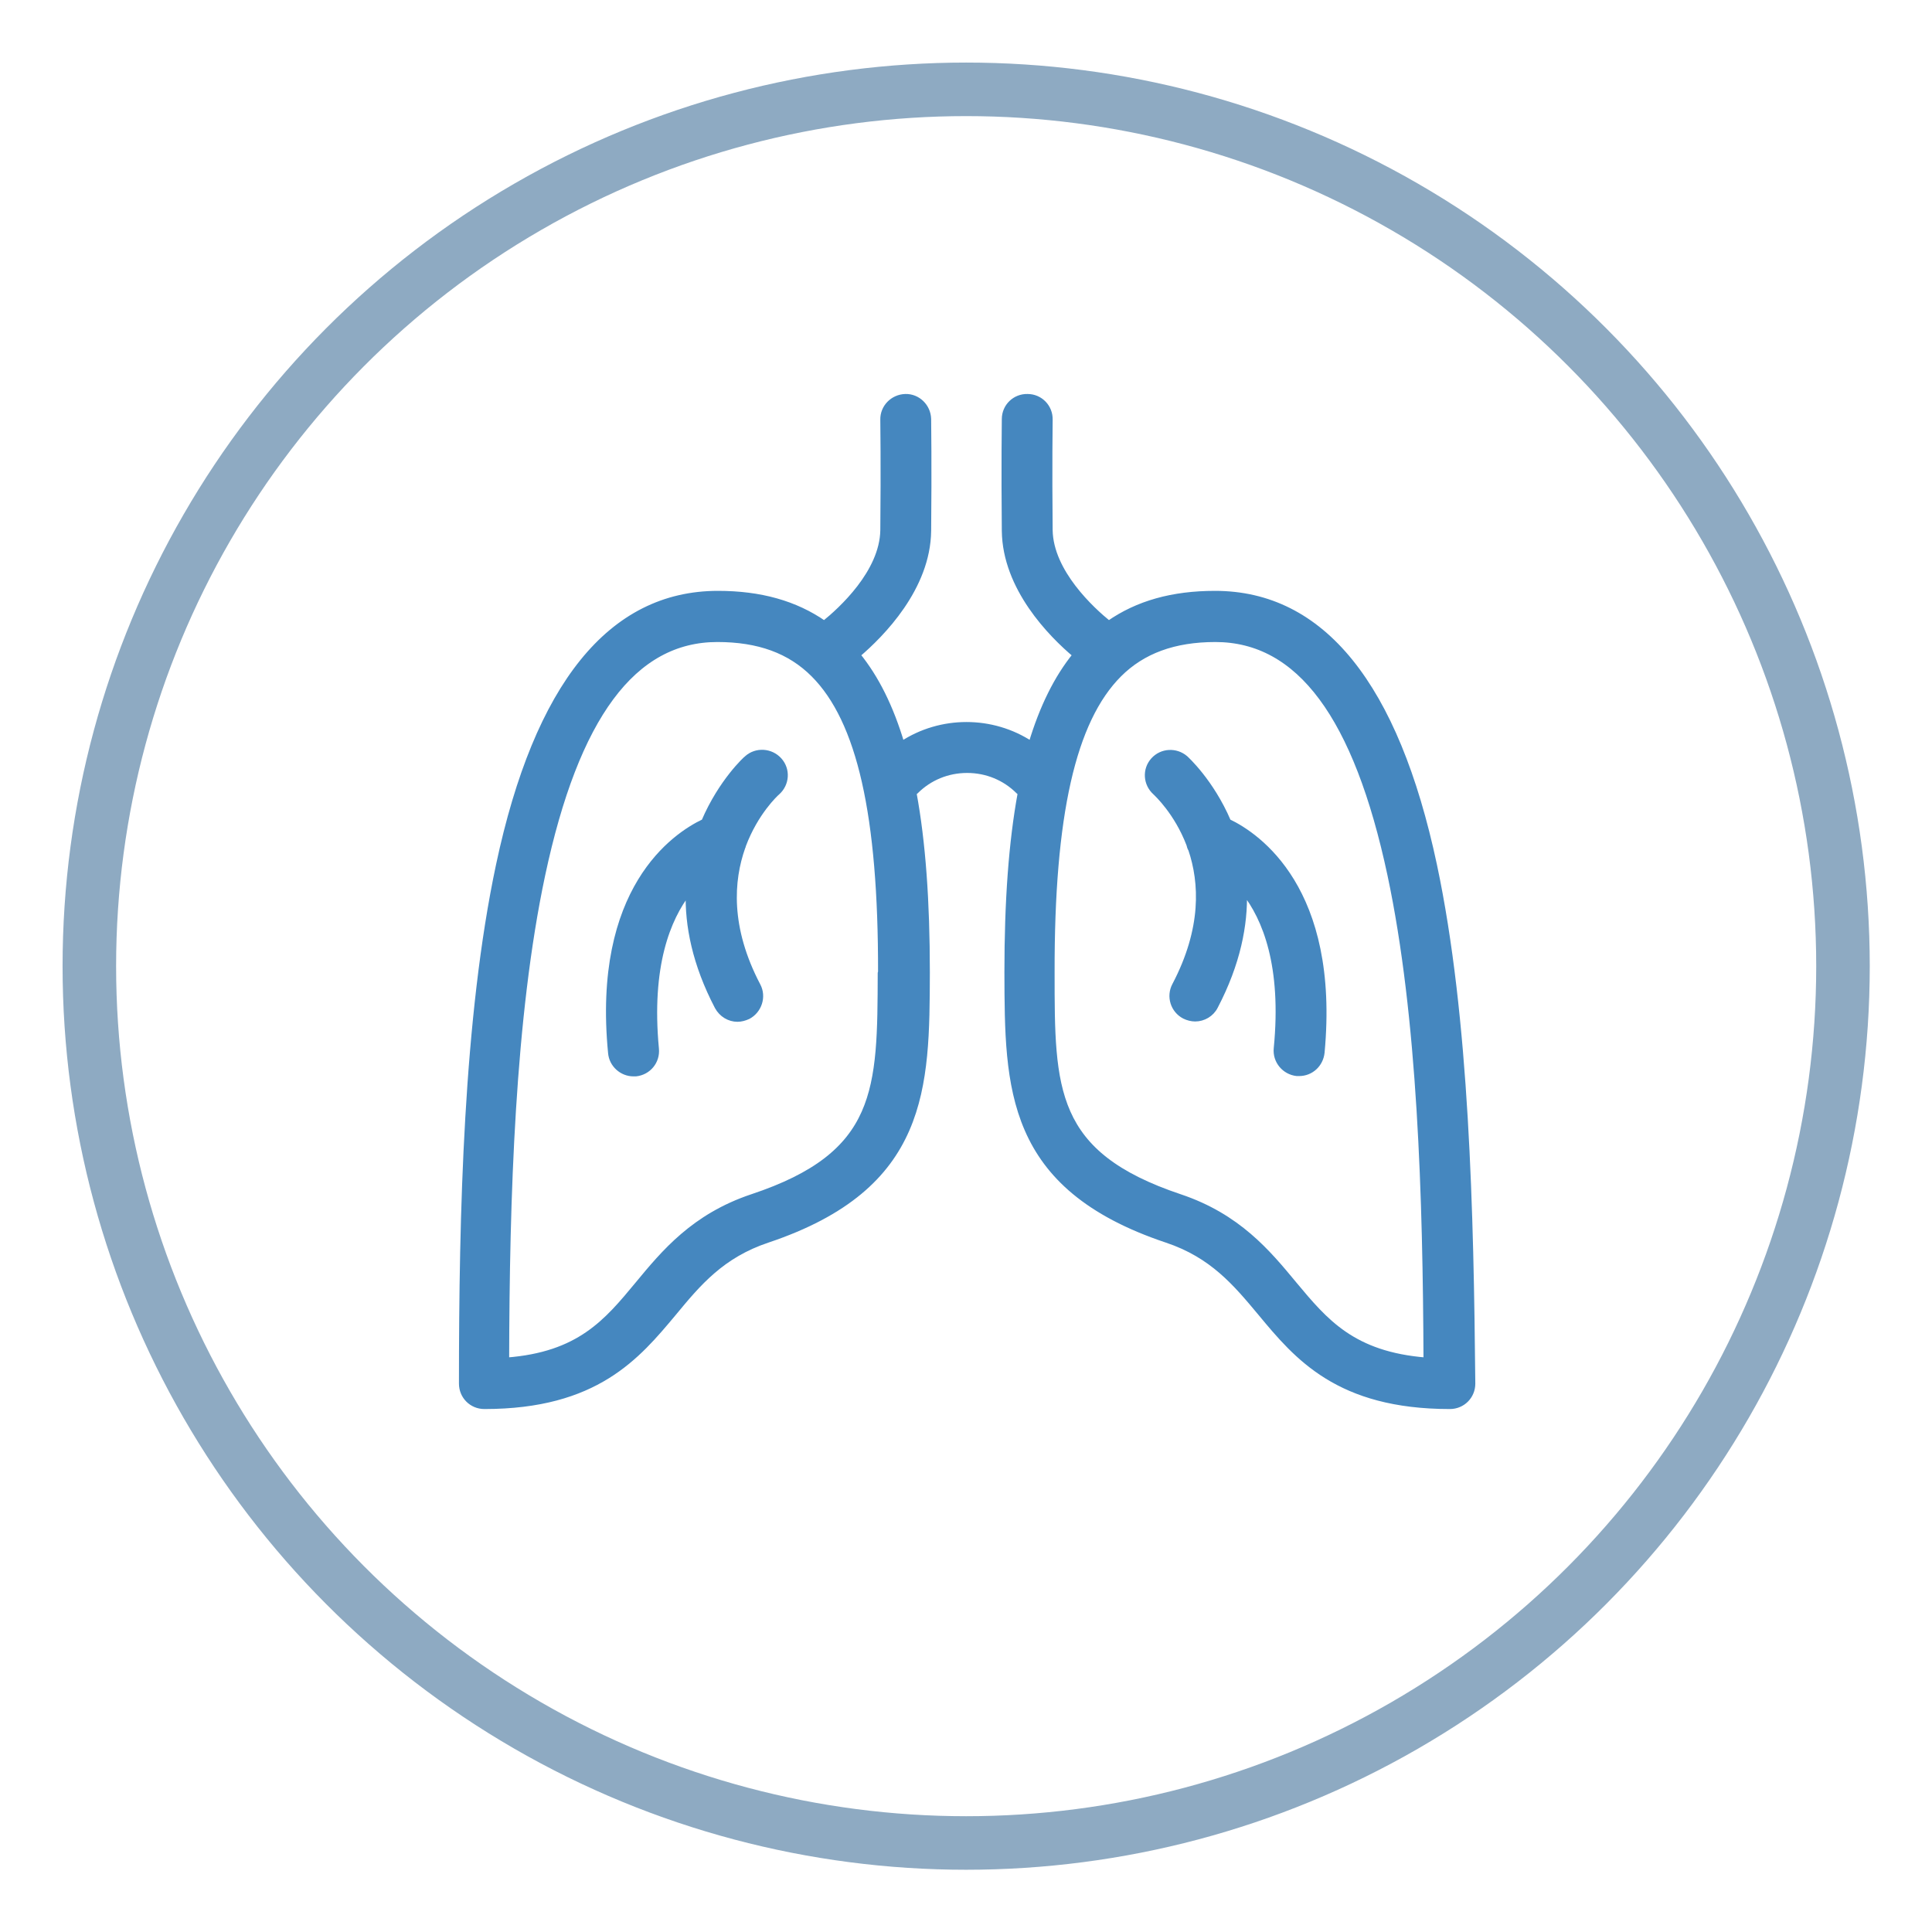 <?xml version="1.0" encoding="utf-8"?>
<!-- Generator: Adobe Illustrator 25.2.1, SVG Export Plug-In . SVG Version: 6.00 Build 0)  -->
<svg version="1.1" id="Layer_1" xmlns="http://www.w3.org/2000/svg" xmlns:xlink="http://www.w3.org/1999/xlink" x="0px" y="0px"
	 viewBox="0 0 59.47 59.47" style="enable-background:new 0 0 59.47 59.47;" xml:space="preserve">
<style type="text/css">
	.st0{fill:#4587BF;stroke:#4587BF;stroke-width:0.275;stroke-linecap:round;stroke-linejoin:round;stroke-miterlimit:10;}
	.st1{fill:none;stroke:#8EAAC2;stroke-width:1.648;stroke-linecap:round;stroke-linejoin:round;stroke-miterlimit:22.926;}
	.st2{fill:none;stroke:#4587BF;stroke-width:1.318;stroke-linecap:round;stroke-linejoin:round;stroke-miterlimit:22.926;}
	.st3{fill:none;stroke:#4587BF;stroke-width:1.648;stroke-linecap:round;stroke-linejoin:round;stroke-miterlimit:22.926;}
	.st4{fill:#4587BF;stroke:#4587BF;stroke-width:0.165;stroke-linecap:round;stroke-linejoin:round;stroke-miterlimit:10;}
	.st5{fill:#9CD115;}
	.st6{fill:none;stroke:#FFFFFF;stroke-width:2.44;stroke-linecap:round;stroke-linejoin:round;stroke-miterlimit:10;}
	.st7{fill:#FFFFFF;}
	.st8{fill:#9CD115;stroke:#9CD115;stroke-width:0.256;stroke-linecap:round;stroke-linejoin:round;stroke-miterlimit:10;}
	.st9{fill:none;stroke:#FFFFFF;stroke-width:2.183;stroke-linecap:round;stroke-linejoin:round;stroke-miterlimit:10;}
	.st10{fill:none;stroke:#FFFFFF;stroke-width:1.999;stroke-linecap:round;stroke-linejoin:round;stroke-miterlimit:10;}
</style>
<g>
	<g>
		<path class="st4" d="M44.15,26.63c-1.18-5.55-3.45-8.36-6.75-8.36c-1.31,0-2.38,0.3-3.27,0.92c-0.51-0.41-1.79-1.58-1.81-2.87
			c-0.02-1.97,0-3.38,0-3.4c0.01-0.39-0.3-0.71-0.69-0.71c-0.39-0.01-0.71,0.3-0.71,0.69c0,0.01-0.02,1.44,0,3.44
			c0.02,1.76,1.43,3.19,2.18,3.82c-0.57,0.7-1.02,1.61-1.36,2.74c-1.2-0.79-2.78-0.79-3.98,0c-0.34-1.14-0.79-2.04-1.36-2.74
			c0.74-0.63,2.16-2.06,2.18-3.82c0.02-1.99,0-3.42,0-3.44c-0.01-0.39-0.33-0.7-0.71-0.69c-0.39,0.01-0.7,0.33-0.69,0.71
			c0,0.01,0.02,1.42,0,3.4c-0.02,1.3-1.3,2.46-1.81,2.87c-0.89-0.62-1.97-0.92-3.27-0.92c-3.3,0-5.57,2.81-6.75,8.36
			c-1,4.71-1.14,10.71-1.14,15.96c0,0.39,0.31,0.7,0.7,0.7c3.44,0,4.71-1.53,5.83-2.87c0.76-0.92,1.48-1.78,2.89-2.25
			c4.89-1.64,4.9-4.69,4.91-8.23v-0.02c0-2.17-0.13-4-0.41-5.51c0.02-0.02,0.04-0.03,0.06-0.05c0.42-0.42,0.98-0.65,1.58-0.65
			c0.6,0,1.16,0.23,1.58,0.65c0.02,0.02,0.04,0.03,0.06,0.05c-0.28,1.52-0.41,3.34-0.41,5.51v0.02c0.01,3.54,0.01,6.59,4.91,8.23
			c1.41,0.47,2.13,1.34,2.89,2.25c1.12,1.35,2.39,2.87,5.83,2.87c0.39,0,0.7-0.31,0.7-0.7C45.28,37.35,45.15,31.34,44.15,26.63z
			 M27.1,29.95c-0.01,3.6-0.01,5.58-3.95,6.89c-1.79,0.6-2.71,1.71-3.52,2.69c-0.96,1.16-1.8,2.17-4.04,2.34
			c0.01-5,0.18-10.57,1.11-14.94c1.04-4.88,2.8-7.25,5.38-7.25c1.27,0,2.23,0.35,2.96,1.08c1.42,1.42,2.08,4.33,2.07,9.17V29.95z
			 M39.84,39.53c-0.81-0.98-1.73-2.09-3.52-2.69c-3.94-1.32-3.94-3.3-3.94-6.89v-0.02c-0.01-4.84,0.65-7.75,2.07-9.17
			c0.72-0.72,1.69-1.08,2.96-1.08c2.58,0,4.34,2.37,5.38,7.25c0.93,4.37,1.09,9.95,1.11,14.94C41.64,41.69,40.8,40.68,39.84,39.53z"
			/>
		<path class="st4" d="M22.99,23.34c-0.02,0.01-0.79,0.71-1.32,1.95c-0.91,0.43-3.36,2.08-2.87,7.12c0.03,0.36,0.34,0.64,0.7,0.64
			c0.02,0,0.05,0,0.07,0c0.39-0.04,0.67-0.38,0.63-0.77c-0.24-2.55,0.36-4.01,0.99-4.82c-0.03,1.02,0.2,2.21,0.89,3.53
			c0.13,0.24,0.37,0.38,0.62,0.38c0.11,0,0.22-0.03,0.33-0.08c0.34-0.18,0.48-0.61,0.3-0.95c-0.94-1.79-0.83-3.24-0.47-4.26
			c0.01-0.02,0.02-0.04,0.02-0.06c0.38-1.01,0.99-1.58,1.05-1.63c0.29-0.26,0.32-0.7,0.06-0.99C23.73,23.11,23.28,23.08,22.99,23.34
			z"/>
		<path class="st4" d="M37.81,25.29c-0.53-1.24-1.31-1.94-1.32-1.95c-0.29-0.25-0.73-0.23-0.99,0.06c-0.26,0.29-0.23,0.73,0.06,0.99
			c0.05,0.05,0.66,0.61,1.04,1.6c0.01,0.05,0.03,0.11,0.06,0.16c0.34,1.01,0.42,2.43-0.5,4.18c-0.18,0.34-0.05,0.77,0.3,0.95
			c0.1,0.05,0.22,0.08,0.33,0.08c0.25,0,0.5-0.14,0.62-0.38c0.69-1.32,0.92-2.51,0.89-3.53c0.64,0.81,1.24,2.27,0.99,4.82
			c-0.04,0.39,0.25,0.73,0.63,0.77c0.02,0,0.05,0,0.07,0c0.36,0,0.66-0.27,0.7-0.64C41.16,27.37,38.71,25.72,37.81,25.29z"/>
	</g>
	<circle class="st1" cx="29.74" cy="29.74" r="26.99"/>
</g>
</svg>
